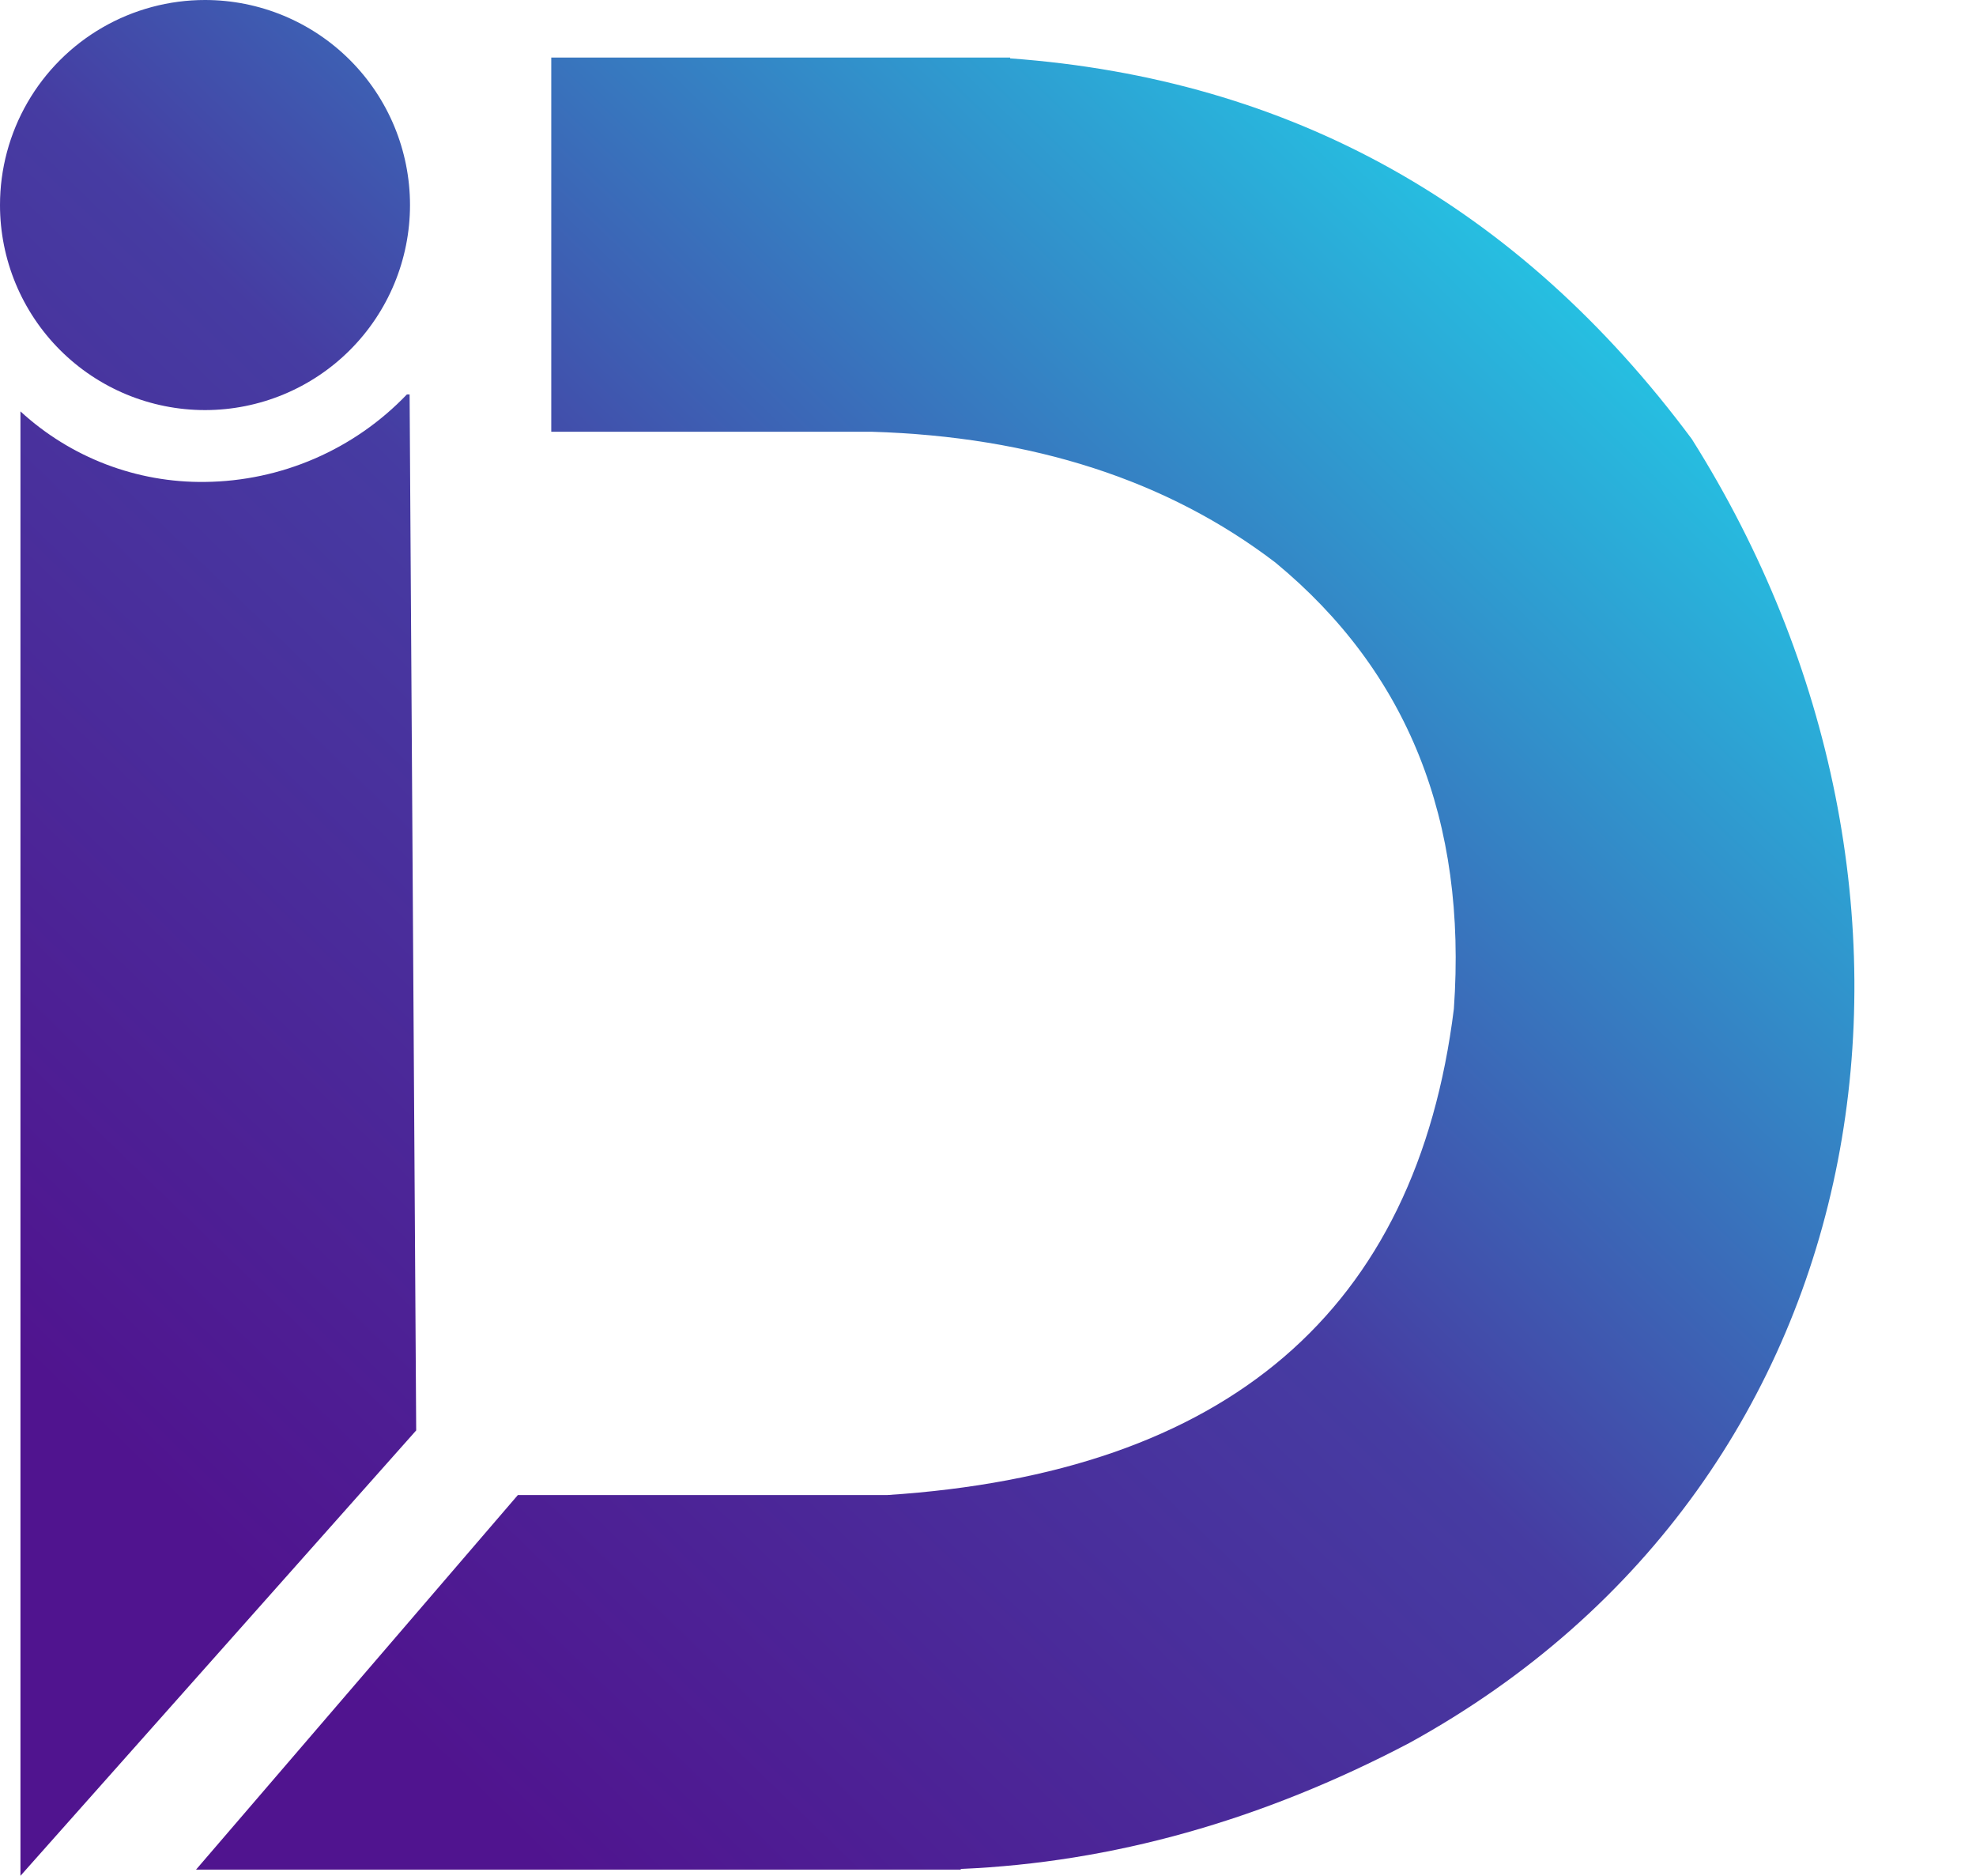 <svg xmlns="http://www.w3.org/2000/svg" xmlns:xlink="http://www.w3.org/1999/xlink" viewBox="0 0 198.08 188"><defs><style>.cls-1{fill:none;clip-rule:evenodd;}.cls-2{clip-path:url(#clip-path);}.cls-3{fill:url(#Gradiente_sem_nome_3);}</style><clipPath id="clip-path"><path class="cls-1" d="M41.06,39.53l.66,103.83L2.05,188V41.23a26.8,26.8,0,0,0,18.5,7.07,28.43,28.43,0,0,0,20.24-8.77ZM20.55,0A20.55,20.55,0,1,1,0,20.55,20.55,20.55,0,0,1,20.55,0ZM51.91,149.84h37q51.18-3.32,56.83-48.73,2-28.31-17.89-44.73Q111.63,44,87.36,43.27H55.26V5.77h46v.08Q143.53,8.93,169.59,44c28.49,45.16,20,104.15-28.34,130.7q-22.18,11.64-44.94,12.61v.07H94.18c-1.34,0-2.69,0-4,0H19.65Z"/></clipPath><linearGradient id="Gradiente_sem_nome_3" x1="31.03" y1="164.19" x2="161.14" y2="29.9" gradientUnits="userSpaceOnUse"><stop offset="0" stop-color="#50148f"/><stop offset="0.49" stop-color="#463ca2"/><stop offset="1" stop-color="#25c3e3"/></linearGradient></defs><g id="Camada_2" data-name="Camada 2"><g id="Camada_1-2" data-name="Camada 1"><g class="cls-2"><rect class="cls-3" width="198.08" height="188"/></g></g></g></svg>